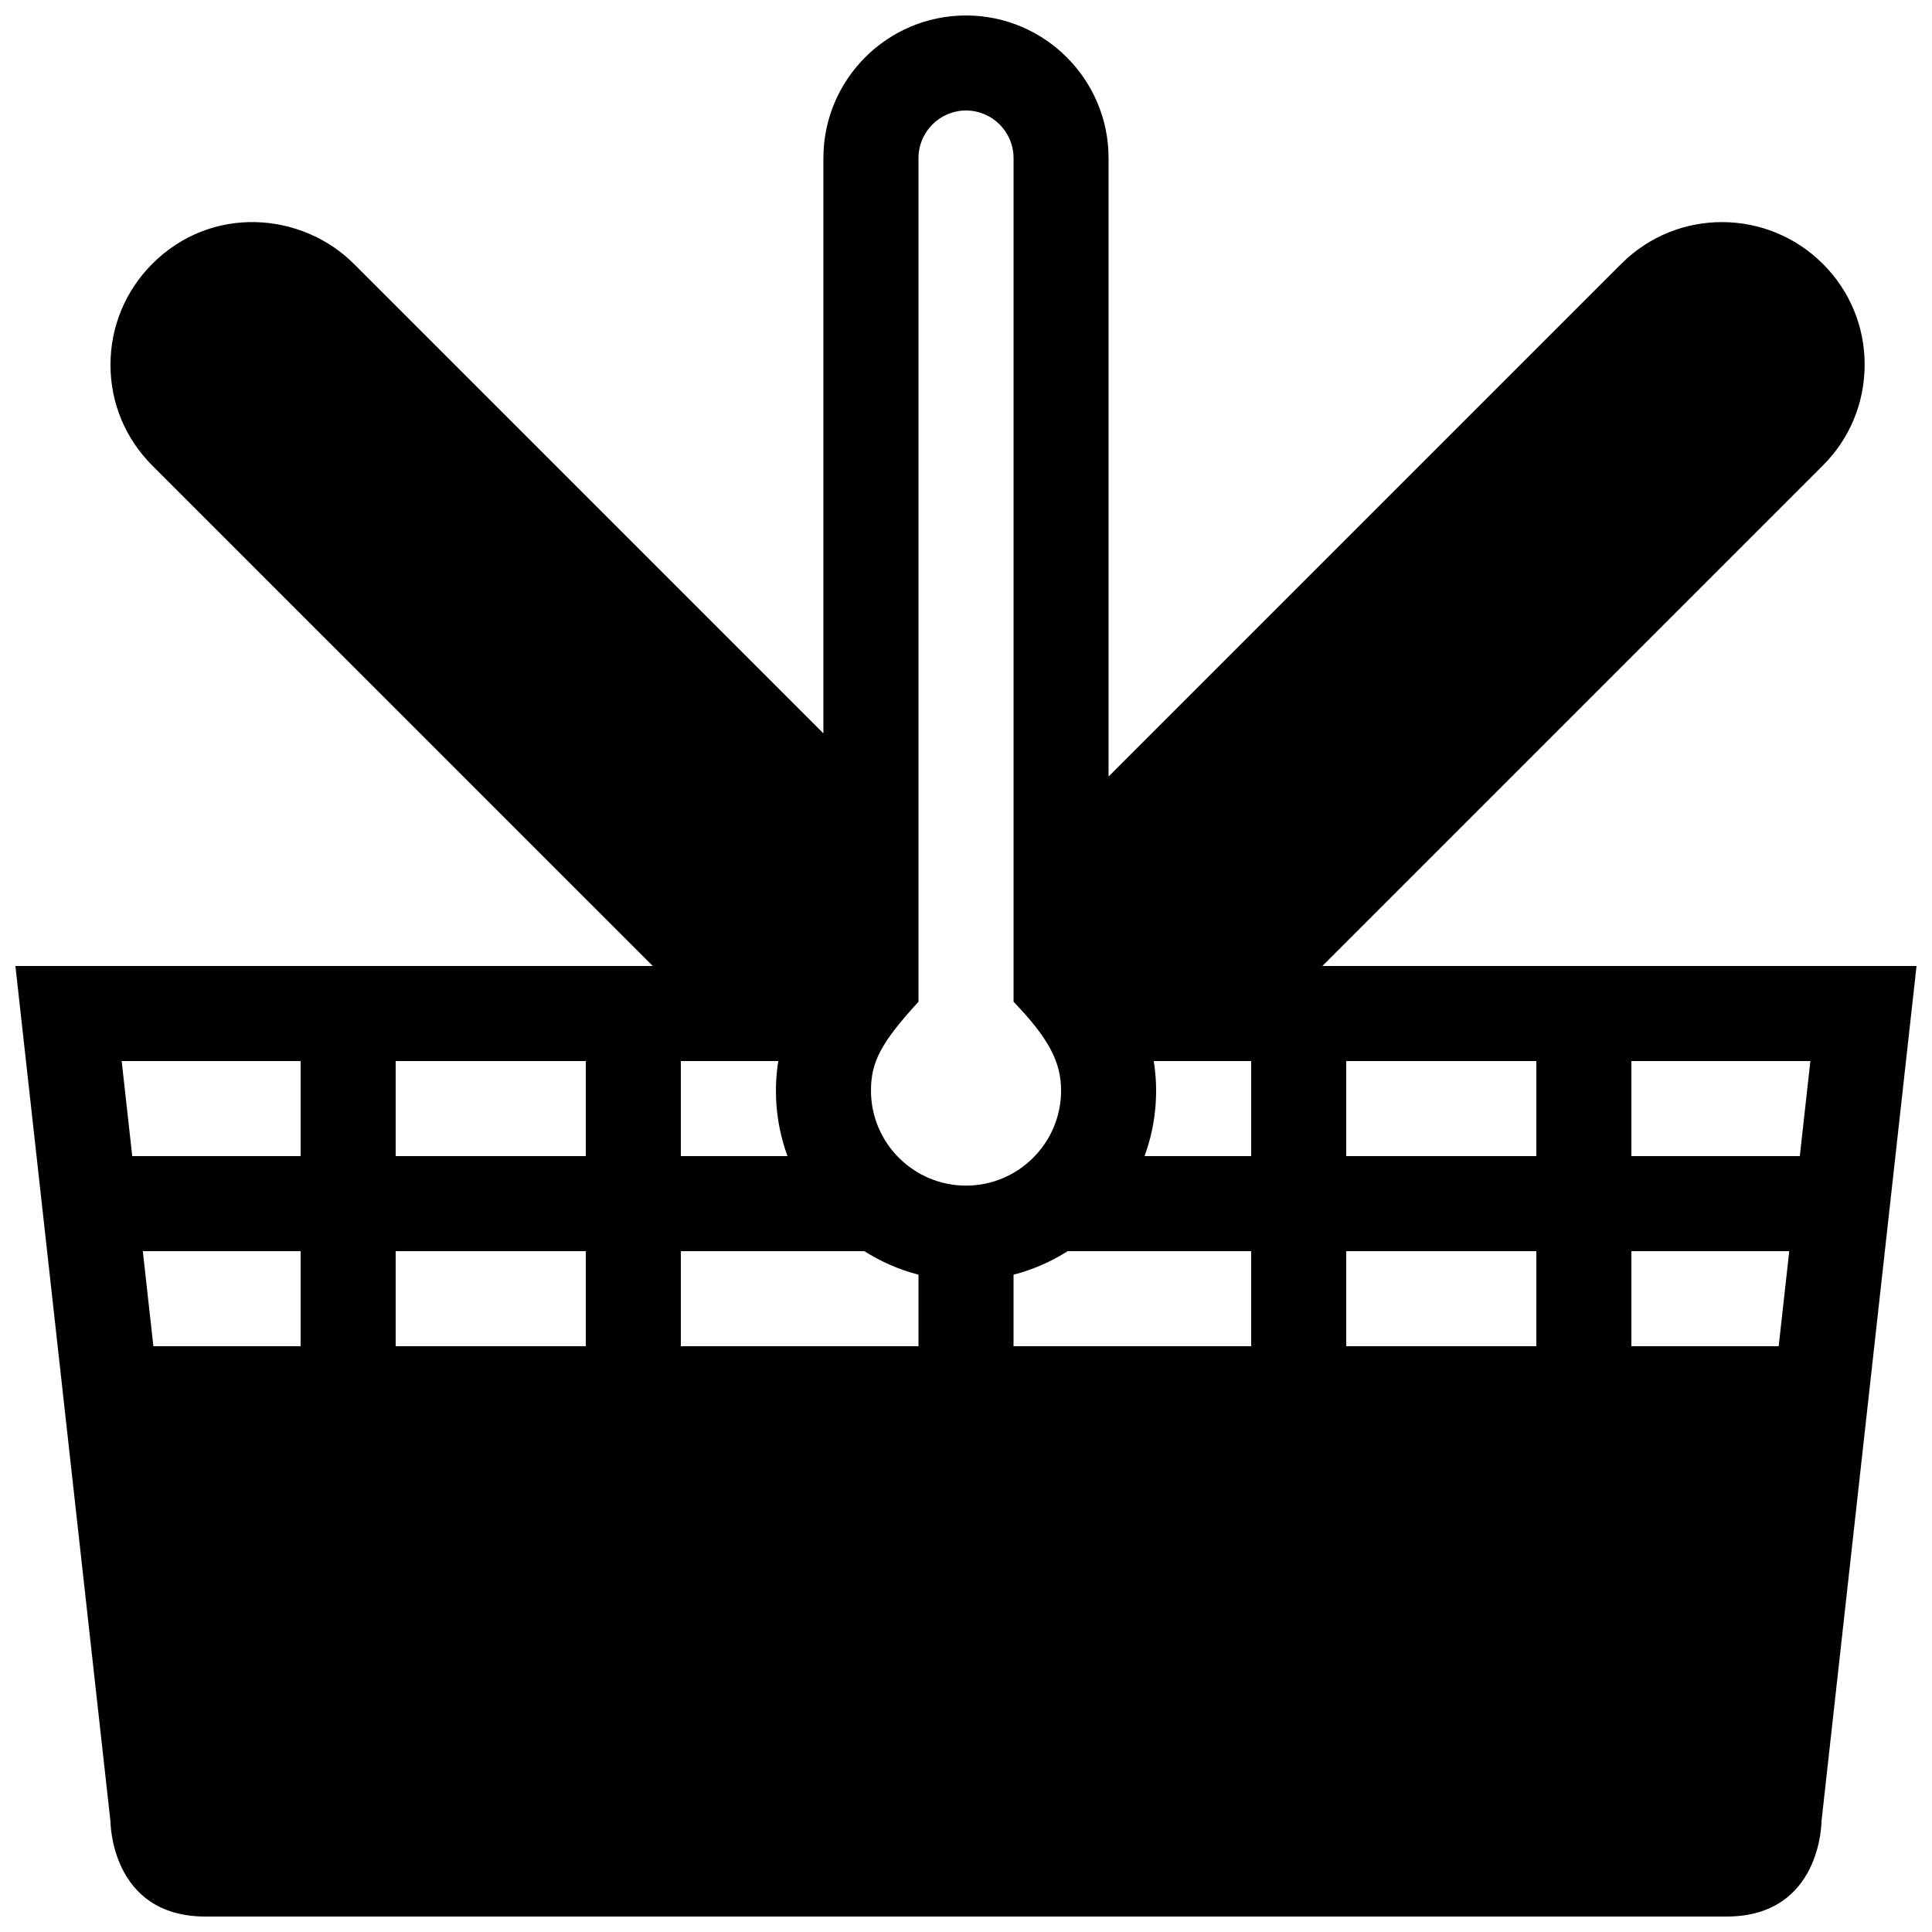 <?xml version="1.0" encoding="UTF-8"?>
<!-- Uploaded to: ICON Repo, www.svgrepo.com, Generator: ICON Repo Mixer Tools -->
<svg width="800px" height="800px" version="1.1" viewBox="144 144 512 512" xmlns="http://www.w3.org/2000/svg">
 <defs>
  <clipPath id="a">
   <path d="m148.09 148.09h503.81v503.81h-503.81z"/>
  </clipPath>
 </defs>
 <g clip-path="url(#a)">
  <path d="m494.44 400 132.64-132.64c7.109-7.082 11.043-16.555 11.074-26.668 0.02-10.113-3.914-19.609-11.074-26.766-14.59-14.594-38.516-14.918-53.43 0l-135.87 135.87v-163.91c0-20.836-16.945-37.785-37.785-37.785-20.832 0-37.785 16.949-37.785 37.785v152.47l-124.43-124.43c-13.723-13.734-37.668-15.758-53.43 0-7.133 7.16-11.07 16.656-11.07 26.766 0 10.113 3.961 19.582 11.117 26.719l132.6 132.59h-168.91l25.191 226.71s0 25.191 25.191 25.191h403.05c25.191 0 25.191-25.191 25.191-25.191l25.191-226.71zm-270.77 100.76h-39.023l-2.801-25.191h41.824zm0-50.383h-44.625l-2.801-25.191h47.426zm75.574 50.383h-50.383v-25.191h50.383zm0-50.383h-50.383v-25.191h50.383zm25.188-25.191h25.824c-1.059 6.574-1.09 15.582 2.438 25.191h-28.262zm62.977 75.574h-62.977v-25.191h48.621c4.379 2.777 9.199 4.914 14.355 6.231zm-12.594-67.75c0-7.578 2.664-12.691 12.594-23.543v-223.59c0-6.938 5.664-12.594 12.598-12.594 6.938 0 12.594 5.656 12.594 12.594v223.59c9.34 9.738 12.594 15.965 12.594 23.543 0 13.898-11.316 25.191-25.191 25.191-13.867 0-25.188-11.289-25.188-25.191zm100.76 67.75h-62.977v-18.957c5.152-1.324 9.977-3.461 14.359-6.231l48.617-0.004zm0-50.383h-28.258c3.336-9.082 3.602-17.965 2.434-25.191h25.824zm75.57 50.383h-50.379v-25.191h50.383zm0-50.383h-50.379v-25.191h50.383zm64.223 50.383h-39.031v-25.191h41.832zm5.598-50.383h-44.629v-25.191h47.43z"/>
 </g>
</svg>
